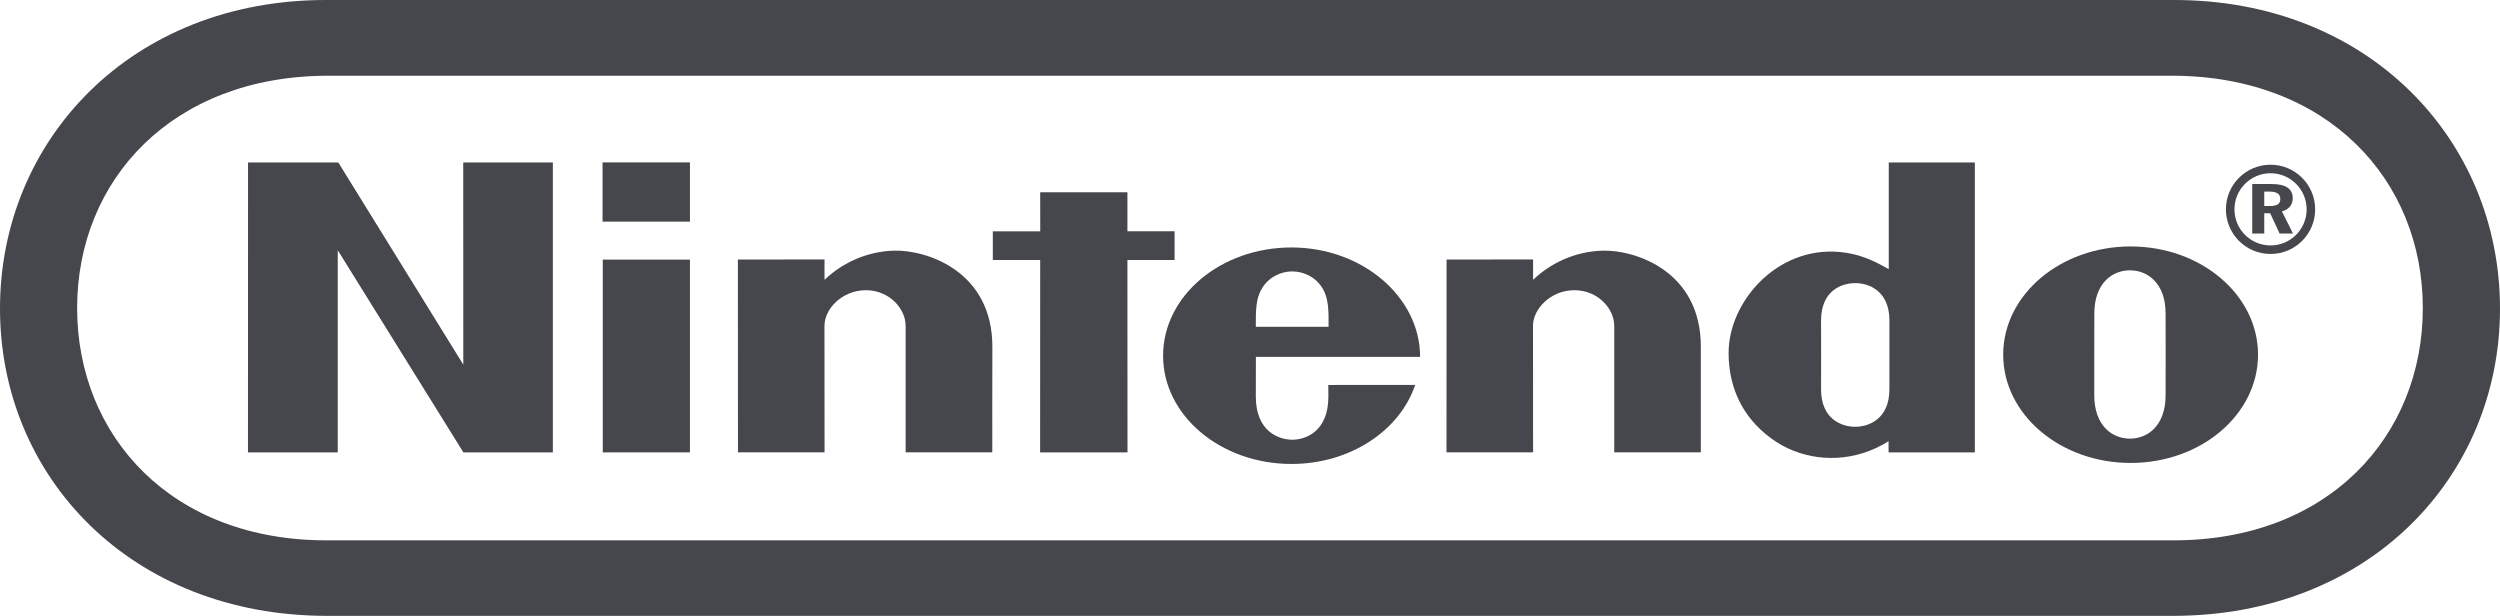 <?xml version="1.0" encoding="utf-8"?>
<!-- Generator: Adobe Illustrator 15.1.0, SVG Export Plug-In . SVG Version: 6.00 Build 0)  -->
<!DOCTYPE svg PUBLIC "-//W3C//DTD SVG 1.1//EN" "http://www.w3.org/Graphics/SVG/1.1/DTD/svg11.dtd">
<svg version="1.1" id="Layer_1" xmlns="http://www.w3.org/2000/svg" xmlns:xlink="http://www.w3.org/1999/xlink" x="0px" y="0px"
	 width="504.249px" height="124.219px" viewBox="0 0 504.249 124.219" enable-background="new 0 0 504.249 124.219"
	 xml:space="preserve">
<g>
	<path id="path3361" fill="#45474c" d="M50.029,32.77h18.208l25.212,40.78l-0.015-40.78h18.077v58.477H93.464l-25.343-40.78v40.78
		H50.015L50.029,32.77"/>
	<path id="path3363" fill="#45474c" d="M209.805,38.78h17.596v7.864h9.514v5.792h-9.514l0.015,38.81h-17.624l0.014-38.81h-9.557
		v-5.777h9.571L209.805,38.78"/>
	<path id="path3365" fill="#45474c" d="M121.579,52.363h17.581v38.883h-17.581V52.363"/>
	<path id="path3367" fill="#45474c" d="M121.536,32.755h17.625v11.949h-17.625V32.755z"/>
	<path id="path3369" fill="#45474c" d="M436.813,71.491c0,0-0.015,5.881-0.015,8.229c0,6.201-3.662,8.754-7.193,8.754
		c-3.516,0-7.192-2.553-7.192-8.754c0-2.348,0-8.373,0-8.373s0.015-5.764,0.015-8.113c0-6.171,3.677-8.71,7.178-8.71
		c3.517,0,7.193,2.539,7.193,8.71c0,2.35,0,6.711,0.015,8.273V71.491z M429.751,49.708c-14.196,0-25.708,9.775-25.708,21.828
		c0,12.064,11.512,21.84,25.708,21.84s25.692-9.775,25.692-21.84C455.444,59.483,443.948,49.708,429.751,49.708"/>
	<path id="path3371" fill="#45474c" d="M380.962,32.77h17.361v58.477h-17.391c0,0-0.016-1.896-0.016-2.248
		c-6.726,4.217-14.312,4.203-20.236,1.459c-1.575-0.744-12.021-5.748-12.021-19.287c0-10.257,9.688-21.477,22.352-20.353
		c4.173,0.364,7.149,1.882,9.951,3.472C380.962,45.287,380.962,32.77,380.962,32.77z M381.093,71.608c0,0,0-4.887,0-6.945
		c0-6.025-4.158-7.557-6.887-7.557c-2.801,0-6.9,1.532-6.9,7.557c0,1.984,0.014,6.916,0.014,6.916s-0.014,4.859-0.014,6.93
		c0,5.998,4.1,7.572,6.886,7.572c2.743,0,6.901-1.574,6.901-7.572C381.093,76,381.093,71.608,381.093,71.608"/>
	<path id="path3373" fill="#45474c" d="M180.333,50.555c6.565-0.176,19.915,4.129,19.828,19.522
		c-0.029,2.742-0.015,21.154-0.015,21.154h-17.479c0,0,0-23.096,0-25.531c0-3.385-3.24-7.165-8.025-7.165
		c-4.8,0-8.346,3.779-8.346,7.165c0,1.648,0.016,25.531,0.016,25.531h-17.465l-0.015-38.882l17.479-0.015c0,0-0.029,3.138,0,4.101
		C169.668,53.225,174.527,50.729,180.333,50.555"/>
	<path id="path3375" fill="#45474c" d="M323.244,50.555c6.58-0.176,19.915,4.129,19.812,19.522c-0.014,2.742,0,21.154,0,21.154
		h-17.464c0,0,0-23.096,0-25.531c0-3.385-3.253-7.165-8.039-7.165s-8.346,3.779-8.346,7.165c0,1.648,0.015,25.531,0.015,25.531
		h-17.465l0.016-38.882l17.449-0.015c0,0-0.015,3.138,0,4.101C312.593,53.225,317.437,50.729,323.244,50.555"/>
	<path id="path3377" fill="#45474c" d="M253.298,65.918c-0.029-3.414,0.044-5.691,1.168-7.631c1.371-2.393,3.895-3.545,6.186-3.545
		h-0.015c2.306,0,4.829,1.152,6.201,3.545c1.108,1.94,1.167,4.217,1.138,7.631H253.298z M267.917,77.649c0,0,0.016,0.16,0.016,2.348
		c0,7.121-4.684,8.697-7.281,8.697c-2.597,0-7.354-1.576-7.354-8.697c0-2.129,0.015-8.023,0.015-8.023s33.12,0.014,33.12,0
		c0-12.067-11.644-22.061-25.941-22.061s-25.897,9.775-25.897,21.842c0,12.051,11.6,21.826,25.897,21.826
		c11.861,0,21.885-6.77,24.949-15.947L267.917,77.649"/>
	<path id="path3379" fill="#45474c" d="M458.187,37.117c2.845,0,4.261,0.963,4.261,2.874c0,1.313-0.817,2.306-2.188,2.641
		l2.232,4.465h-2.699l-1.897-4.085h-1.196v4.085h-2.422v-9.979H458.187z M457.968,33.222c-4.976,0-9.002,4.041-9.002,9.002
		c0,4.975,4.026,9.002,9.002,9.002s9.002-4.027,9.002-9.002C466.97,37.263,462.944,33.222,457.968,33.222z M465.249,42.224
		c0,4.026-3.268,7.28-7.28,7.28c-4.026,0-7.28-3.254-7.28-7.28c0-4.013,3.254-7.28,7.28-7.28
		C461.981,34.943,465.249,38.211,465.249,42.224z M456.699,41.553h1.196c1.387,0,2.043-0.424,2.043-1.416
		c0-1.035-0.715-1.488-2.174-1.488h-1.065V41.553"/>
	<path id="path3381" fill="#45474c" d="M65.947,124.219C26.423,124.206,0,96.192,0,62.227C0,28.246,26.481-0.088,65.889,0h372.456
		c39.423-0.088,65.904,28.246,65.904,62.227c0,33.965-26.423,61.979-65.947,61.993H65.947z M66.079,15.275
		c-31.311,0.059-50.52,20.98-50.52,46.863c0,25.868,19.092,46.965,50.52,46.848h372.091c31.427,0.117,50.511-20.98,50.511-46.848
		c0-25.883-19.2-46.805-50.511-46.863H66.079"/>
</g>
</svg>
